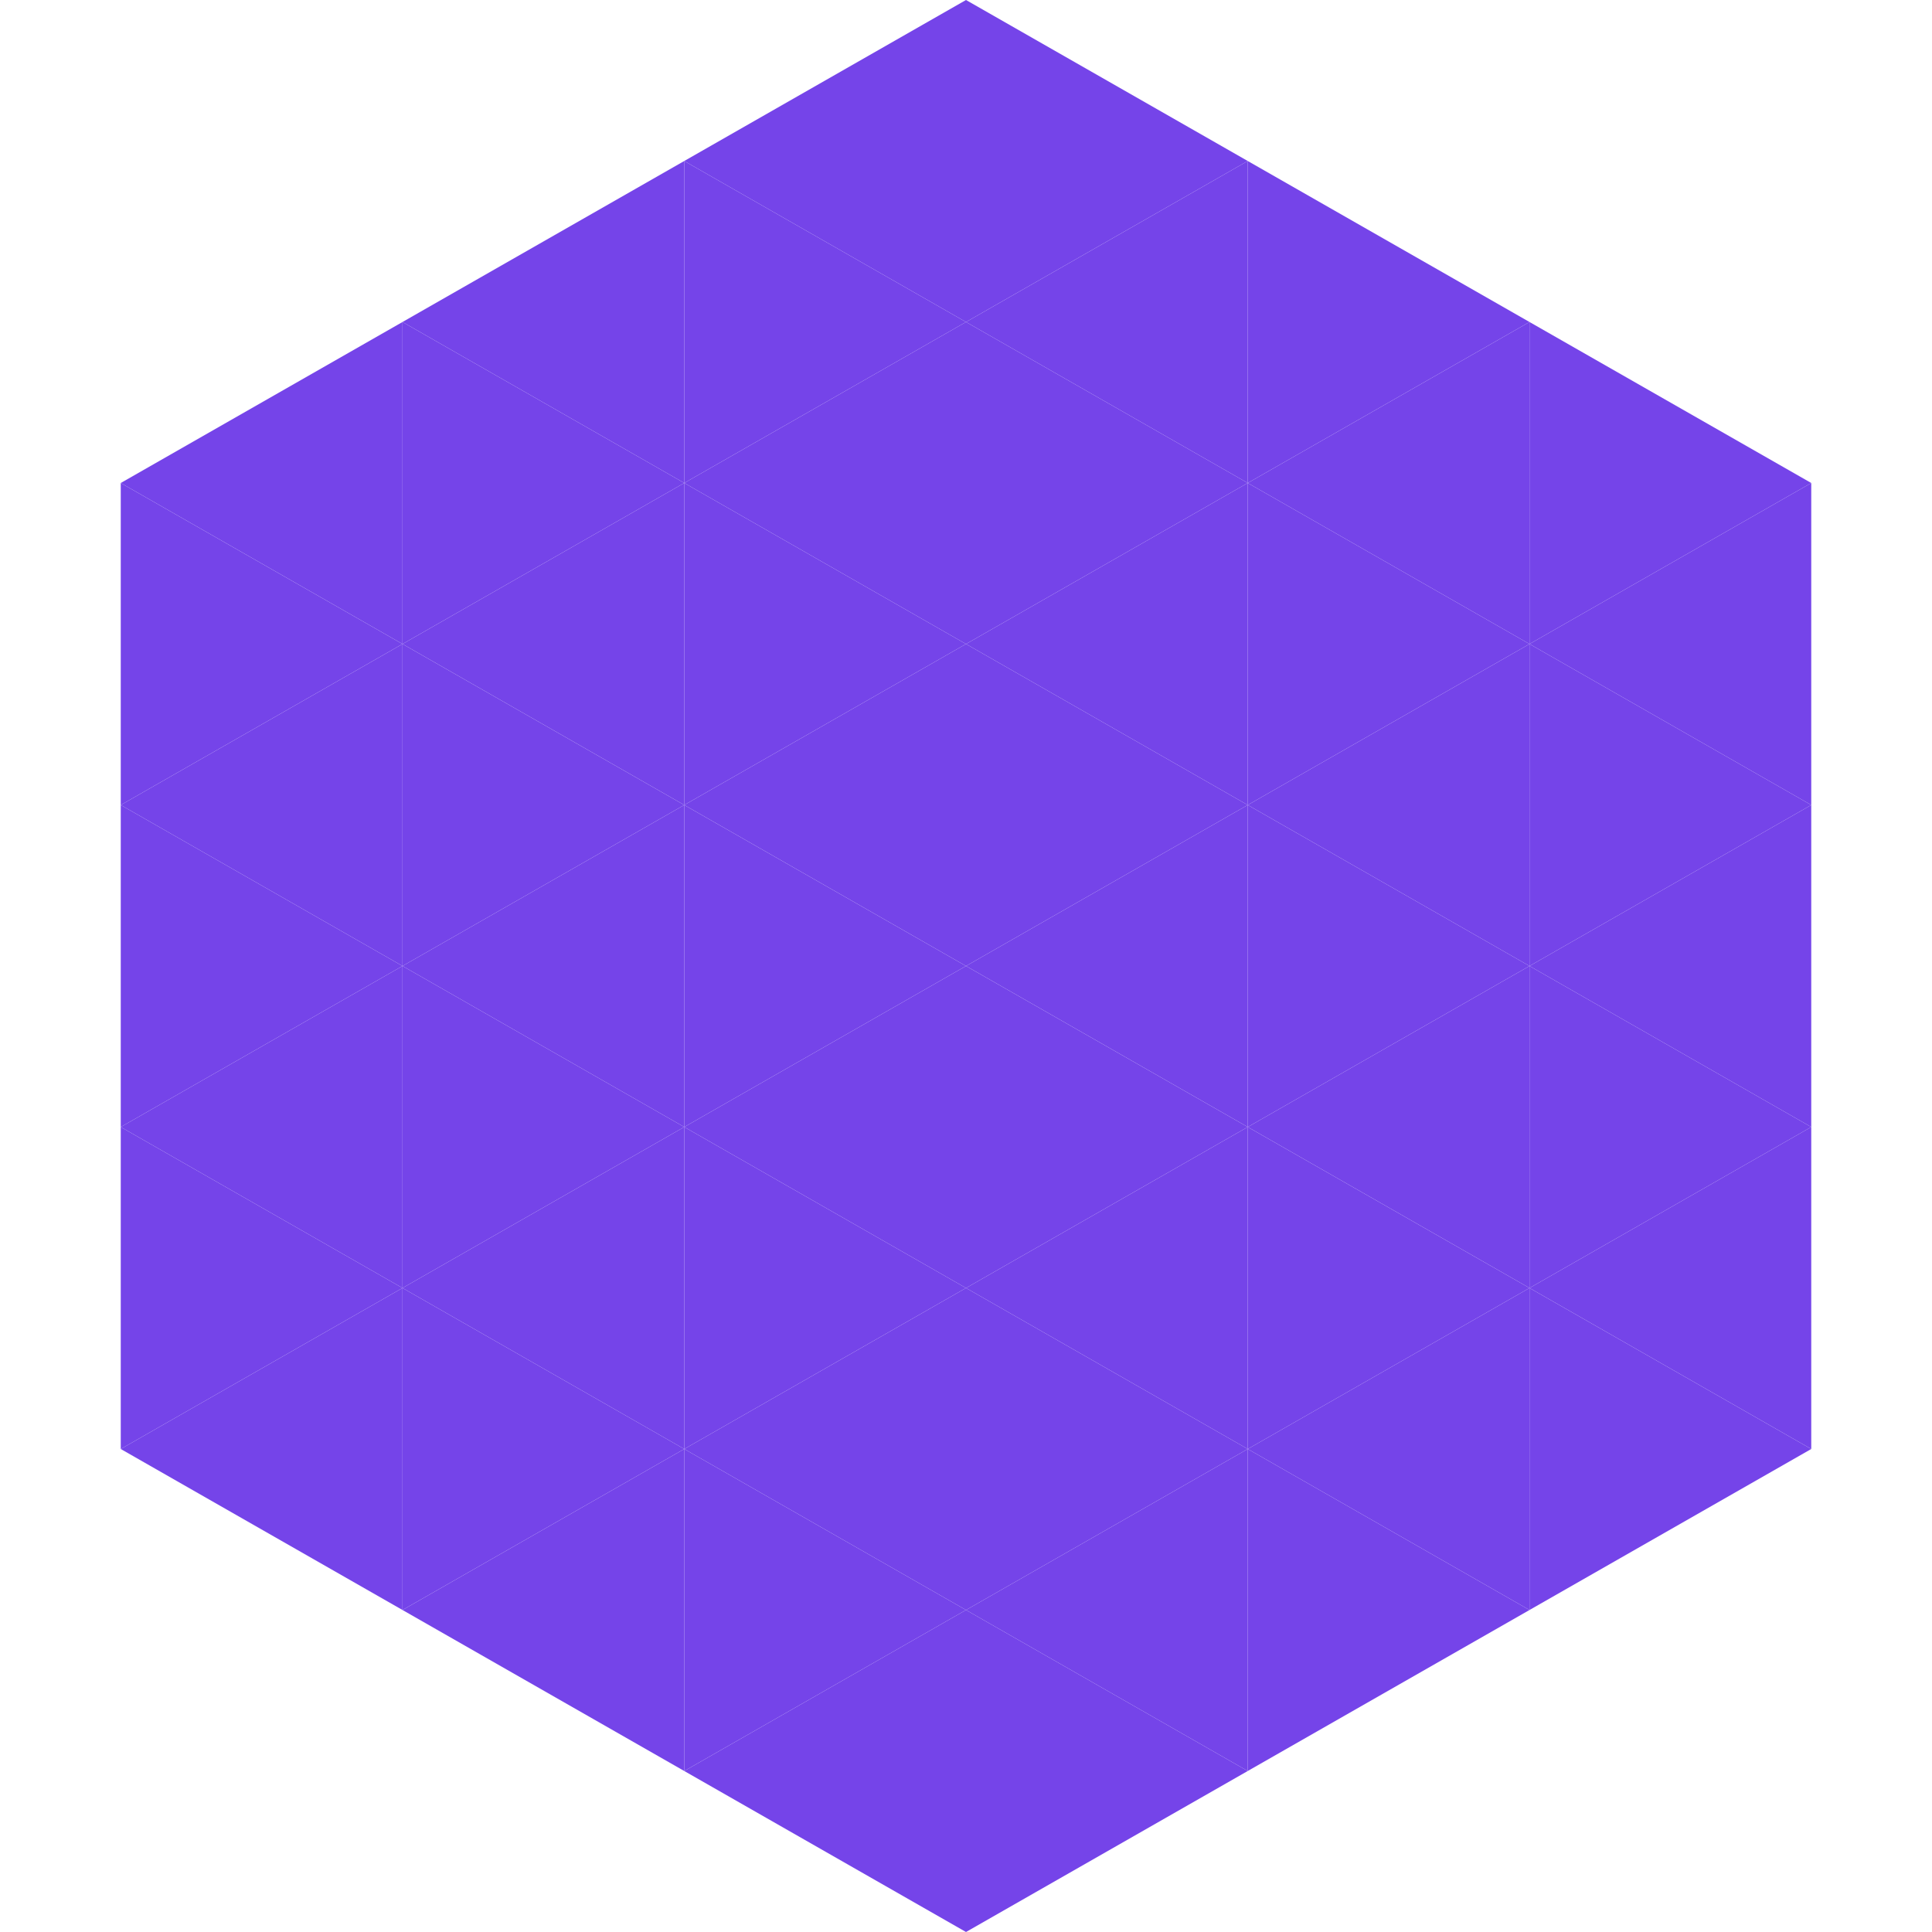 <?xml version="1.0"?>
<!-- Generated by SVGo -->
<svg width="240" height="240"
     xmlns="http://www.w3.org/2000/svg"
     xmlns:xlink="http://www.w3.org/1999/xlink">
<polygon points="50,40 15,60 50,80" style="fill:rgb(117,68,233)" />
<polygon points="190,40 225,60 190,80" style="fill:rgb(117,68,233)" />
<polygon points="15,60 50,80 15,100" style="fill:rgb(117,68,233)" />
<polygon points="225,60 190,80 225,100" style="fill:rgb(117,68,233)" />
<polygon points="50,80 15,100 50,120" style="fill:rgb(117,68,233)" />
<polygon points="190,80 225,100 190,120" style="fill:rgb(117,68,233)" />
<polygon points="15,100 50,120 15,140" style="fill:rgb(117,68,233)" />
<polygon points="225,100 190,120 225,140" style="fill:rgb(117,68,233)" />
<polygon points="50,120 15,140 50,160" style="fill:rgb(117,68,233)" />
<polygon points="190,120 225,140 190,160" style="fill:rgb(117,68,233)" />
<polygon points="15,140 50,160 15,180" style="fill:rgb(117,68,233)" />
<polygon points="225,140 190,160 225,180" style="fill:rgb(117,68,233)" />
<polygon points="50,160 15,180 50,200" style="fill:rgb(117,68,233)" />
<polygon points="190,160 225,180 190,200" style="fill:rgb(117,68,233)" />
<polygon points="15,180 50,200 15,220" style="fill:rgb(255,255,255); fill-opacity:0" />
<polygon points="225,180 190,200 225,220" style="fill:rgb(255,255,255); fill-opacity:0" />
<polygon points="50,0 85,20 50,40" style="fill:rgb(255,255,255); fill-opacity:0" />
<polygon points="190,0 155,20 190,40" style="fill:rgb(255,255,255); fill-opacity:0" />
<polygon points="85,20 50,40 85,60" style="fill:rgb(117,68,233)" />
<polygon points="155,20 190,40 155,60" style="fill:rgb(117,68,233)" />
<polygon points="50,40 85,60 50,80" style="fill:rgb(117,68,233)" />
<polygon points="190,40 155,60 190,80" style="fill:rgb(117,68,233)" />
<polygon points="85,60 50,80 85,100" style="fill:rgb(117,68,233)" />
<polygon points="155,60 190,80 155,100" style="fill:rgb(117,68,233)" />
<polygon points="50,80 85,100 50,120" style="fill:rgb(117,68,233)" />
<polygon points="190,80 155,100 190,120" style="fill:rgb(117,68,233)" />
<polygon points="85,100 50,120 85,140" style="fill:rgb(117,68,233)" />
<polygon points="155,100 190,120 155,140" style="fill:rgb(117,68,233)" />
<polygon points="50,120 85,140 50,160" style="fill:rgb(117,68,233)" />
<polygon points="190,120 155,140 190,160" style="fill:rgb(117,68,233)" />
<polygon points="85,140 50,160 85,180" style="fill:rgb(117,68,233)" />
<polygon points="155,140 190,160 155,180" style="fill:rgb(117,68,233)" />
<polygon points="50,160 85,180 50,200" style="fill:rgb(117,68,233)" />
<polygon points="190,160 155,180 190,200" style="fill:rgb(117,68,233)" />
<polygon points="85,180 50,200 85,220" style="fill:rgb(117,68,233)" />
<polygon points="155,180 190,200 155,220" style="fill:rgb(117,68,233)" />
<polygon points="120,0 85,20 120,40" style="fill:rgb(117,68,233)" />
<polygon points="120,0 155,20 120,40" style="fill:rgb(117,68,233)" />
<polygon points="85,20 120,40 85,60" style="fill:rgb(117,68,233)" />
<polygon points="155,20 120,40 155,60" style="fill:rgb(117,68,233)" />
<polygon points="120,40 85,60 120,80" style="fill:rgb(117,68,233)" />
<polygon points="120,40 155,60 120,80" style="fill:rgb(117,68,233)" />
<polygon points="85,60 120,80 85,100" style="fill:rgb(117,68,233)" />
<polygon points="155,60 120,80 155,100" style="fill:rgb(117,68,233)" />
<polygon points="120,80 85,100 120,120" style="fill:rgb(117,68,233)" />
<polygon points="120,80 155,100 120,120" style="fill:rgb(117,68,233)" />
<polygon points="85,100 120,120 85,140" style="fill:rgb(117,68,233)" />
<polygon points="155,100 120,120 155,140" style="fill:rgb(117,68,233)" />
<polygon points="120,120 85,140 120,160" style="fill:rgb(117,68,233)" />
<polygon points="120,120 155,140 120,160" style="fill:rgb(117,68,233)" />
<polygon points="85,140 120,160 85,180" style="fill:rgb(117,68,233)" />
<polygon points="155,140 120,160 155,180" style="fill:rgb(117,68,233)" />
<polygon points="120,160 85,180 120,200" style="fill:rgb(117,68,233)" />
<polygon points="120,160 155,180 120,200" style="fill:rgb(117,68,233)" />
<polygon points="85,180 120,200 85,220" style="fill:rgb(117,68,233)" />
<polygon points="155,180 120,200 155,220" style="fill:rgb(117,68,233)" />
<polygon points="120,200 85,220 120,240" style="fill:rgb(117,68,233)" />
<polygon points="120,200 155,220 120,240" style="fill:rgb(117,68,233)" />
<polygon points="85,220 120,240 85,260" style="fill:rgb(255,255,255); fill-opacity:0" />
<polygon points="155,220 120,240 155,260" style="fill:rgb(255,255,255); fill-opacity:0" />
</svg>

